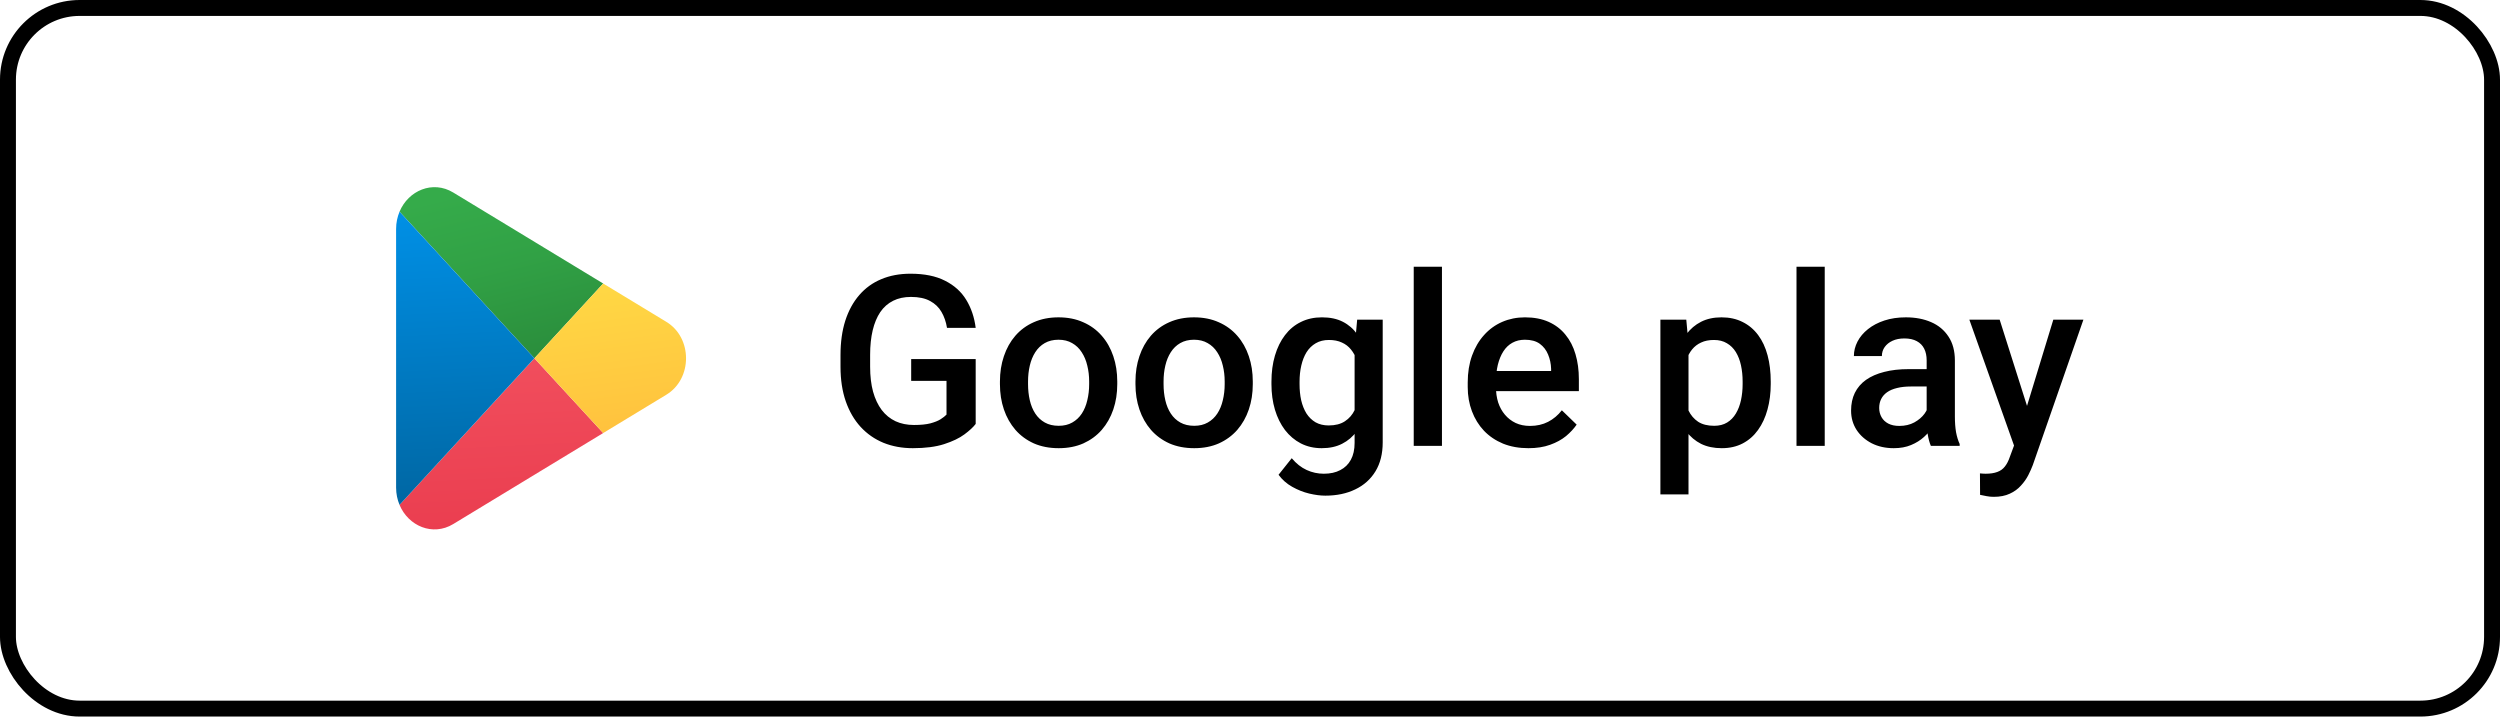 <svg width="157" height="45" viewBox="0 0 157 45" fill="none" xmlns="http://www.w3.org/2000/svg">
<rect x="0.5" y="0.5" width="156" height="44" rx="4.5" stroke="black"/>
<path d="M28.463 12.09C27.172 11.306 25.644 11.968 25.091 13.293L33.56 22.5L37.88 17.805L28.463 12.09Z" fill="url(#paint0_linear_964_2934)"/>
<path d="M37.88 27.195L33.56 22.5L25.091 31.707C25.645 33.033 27.173 33.694 28.463 32.911L37.88 27.195Z" fill="url(#paint1_linear_964_2934)"/>
<path d="M41.847 24.788C42.671 24.288 43.083 23.394 43.083 22.5C43.083 21.606 42.671 20.711 41.847 20.212L37.88 17.805L33.56 22.5L37.88 27.195L41.847 24.788Z" fill="url(#paint2_linear_964_2934)"/>
<path d="M25.091 13.293C24.956 13.619 24.875 13.985 24.875 14.379V30.618C24.875 31.015 24.954 31.38 25.091 31.707L33.559 22.498L25.091 13.293Z" fill="url(#paint3_linear_964_2934)"/>
<path d="M61.273 22.551V26.623C61.121 26.823 60.884 27.043 60.562 27.282C60.245 27.517 59.822 27.719 59.295 27.89C58.768 28.061 58.111 28.146 57.325 28.146C56.656 28.146 56.043 28.034 55.486 27.81C54.93 27.58 54.449 27.246 54.044 26.806C53.643 26.367 53.333 25.832 53.113 25.202C52.894 24.567 52.784 23.845 52.784 23.034V22.294C52.784 21.489 52.884 20.771 53.084 20.141C53.289 19.506 53.582 18.969 53.963 18.53C54.344 18.09 54.803 17.758 55.34 17.534C55.882 17.304 56.495 17.189 57.178 17.189C58.052 17.189 58.775 17.336 59.346 17.629C59.922 17.917 60.367 18.317 60.679 18.83C60.992 19.343 61.19 19.929 61.273 20.588H59.471C59.412 20.217 59.297 19.885 59.127 19.592C58.96 19.299 58.721 19.069 58.409 18.903C58.101 18.732 57.701 18.647 57.208 18.647C56.783 18.647 56.409 18.727 56.087 18.889C55.765 19.05 55.496 19.287 55.281 19.599C55.071 19.912 54.913 20.293 54.805 20.742C54.698 21.191 54.644 21.704 54.644 22.28V23.034C54.644 23.62 54.705 24.14 54.827 24.594C54.954 25.048 55.135 25.432 55.369 25.744C55.608 26.057 55.899 26.294 56.241 26.455C56.583 26.611 56.968 26.689 57.398 26.689C57.818 26.689 58.162 26.655 58.431 26.586C58.699 26.513 58.912 26.428 59.068 26.33C59.229 26.227 59.353 26.13 59.441 26.037V23.92H57.222V22.551H61.273ZM62.796 24.125V23.957C62.796 23.386 62.879 22.856 63.045 22.368C63.211 21.875 63.45 21.447 63.763 21.086C64.08 20.72 64.466 20.436 64.92 20.236C65.379 20.031 65.897 19.929 66.473 19.929C67.054 19.929 67.571 20.031 68.025 20.236C68.484 20.436 68.873 20.72 69.19 21.086C69.507 21.447 69.749 21.875 69.915 22.368C70.081 22.856 70.164 23.386 70.164 23.957V24.125C70.164 24.697 70.081 25.227 69.915 25.715C69.749 26.203 69.507 26.63 69.19 26.997C68.873 27.358 68.487 27.641 68.033 27.846C67.579 28.046 67.064 28.146 66.487 28.146C65.906 28.146 65.386 28.046 64.927 27.846C64.473 27.641 64.087 27.358 63.77 26.997C63.453 26.63 63.211 26.203 63.045 25.715C62.879 25.227 62.796 24.697 62.796 24.125ZM64.561 23.957V24.125C64.561 24.482 64.598 24.819 64.671 25.136C64.744 25.454 64.859 25.732 65.015 25.971C65.171 26.21 65.372 26.398 65.616 26.535C65.86 26.672 66.15 26.74 66.487 26.74C66.814 26.74 67.098 26.672 67.337 26.535C67.581 26.398 67.781 26.21 67.938 25.971C68.094 25.732 68.209 25.454 68.282 25.136C68.36 24.819 68.399 24.482 68.399 24.125V23.957C68.399 23.605 68.36 23.273 68.282 22.961C68.209 22.644 68.091 22.363 67.93 22.119C67.774 21.875 67.574 21.684 67.33 21.547C67.09 21.406 66.805 21.335 66.473 21.335C66.141 21.335 65.853 21.406 65.608 21.547C65.369 21.684 65.171 21.875 65.015 22.119C64.859 22.363 64.744 22.644 64.671 22.961C64.598 23.273 64.561 23.605 64.561 23.957ZM71.307 24.125V23.957C71.307 23.386 71.39 22.856 71.556 22.368C71.722 21.875 71.961 21.447 72.273 21.086C72.591 20.72 72.977 20.436 73.431 20.236C73.89 20.031 74.407 19.929 74.983 19.929C75.564 19.929 76.082 20.031 76.536 20.236C76.995 20.436 77.383 20.72 77.701 21.086C78.018 21.447 78.26 21.875 78.426 22.368C78.592 22.856 78.675 23.386 78.675 23.957V24.125C78.675 24.697 78.592 25.227 78.426 25.715C78.26 26.203 78.018 26.63 77.701 26.997C77.383 27.358 76.998 27.641 76.543 27.846C76.089 28.046 75.574 28.146 74.998 28.146C74.417 28.146 73.897 28.046 73.438 27.846C72.984 27.641 72.598 27.358 72.281 26.997C71.963 26.63 71.722 26.203 71.556 25.715C71.39 25.227 71.307 24.697 71.307 24.125ZM73.072 23.957V24.125C73.072 24.482 73.108 24.819 73.182 25.136C73.255 25.454 73.37 25.732 73.526 25.971C73.682 26.21 73.882 26.398 74.126 26.535C74.371 26.672 74.661 26.74 74.998 26.74C75.325 26.74 75.608 26.672 75.848 26.535C76.092 26.398 76.292 26.21 76.448 25.971C76.605 25.732 76.719 25.454 76.793 25.136C76.871 24.819 76.91 24.482 76.91 24.125V23.957C76.91 23.605 76.871 23.273 76.793 22.961C76.719 22.644 76.602 22.363 76.441 22.119C76.285 21.875 76.085 21.684 75.84 21.547C75.601 21.406 75.315 21.335 74.983 21.335C74.651 21.335 74.363 21.406 74.119 21.547C73.88 21.684 73.682 21.875 73.526 22.119C73.37 22.363 73.255 22.644 73.182 22.961C73.108 23.273 73.072 23.605 73.072 23.957ZM85.23 20.075H86.834V27.78C86.834 28.493 86.683 29.099 86.38 29.597C86.077 30.095 85.655 30.473 85.113 30.732C84.571 30.996 83.943 31.127 83.231 31.127C82.928 31.127 82.591 31.084 82.22 30.996C81.853 30.908 81.497 30.766 81.15 30.571C80.809 30.38 80.523 30.129 80.293 29.816L81.121 28.776C81.404 29.113 81.717 29.36 82.059 29.516C82.4 29.672 82.759 29.75 83.135 29.75C83.54 29.75 83.885 29.675 84.168 29.523C84.456 29.377 84.678 29.16 84.835 28.872C84.991 28.584 85.069 28.232 85.069 27.817V21.87L85.23 20.075ZM79.847 24.125V23.972C79.847 23.371 79.92 22.824 80.066 22.331C80.213 21.833 80.423 21.406 80.696 21.049C80.97 20.688 81.302 20.412 81.692 20.222C82.083 20.026 82.525 19.929 83.018 19.929C83.531 19.929 83.968 20.021 84.329 20.207C84.695 20.393 85.001 20.659 85.245 21.005C85.489 21.347 85.679 21.757 85.816 22.236C85.957 22.709 86.062 23.237 86.131 23.818V24.309C86.067 24.875 85.96 25.393 85.809 25.861C85.657 26.33 85.457 26.735 85.208 27.077C84.959 27.419 84.651 27.683 84.285 27.868C83.924 28.054 83.497 28.146 83.003 28.146C82.52 28.146 82.083 28.046 81.692 27.846C81.307 27.646 80.975 27.365 80.696 27.004C80.423 26.643 80.213 26.218 80.066 25.73C79.92 25.236 79.847 24.702 79.847 24.125ZM81.612 23.972V24.125C81.612 24.487 81.646 24.824 81.714 25.136C81.788 25.449 81.897 25.725 82.044 25.964C82.195 26.198 82.386 26.384 82.615 26.52C82.85 26.652 83.126 26.718 83.443 26.718C83.858 26.718 84.197 26.63 84.461 26.455C84.73 26.279 84.935 26.042 85.076 25.744C85.223 25.441 85.325 25.105 85.384 24.733V23.408C85.355 23.12 85.293 22.851 85.201 22.602C85.113 22.353 84.993 22.136 84.842 21.95C84.69 21.76 84.5 21.613 84.27 21.511C84.041 21.403 83.77 21.35 83.457 21.35C83.14 21.35 82.864 21.418 82.63 21.555C82.395 21.691 82.203 21.879 82.051 22.119C81.905 22.358 81.795 22.636 81.722 22.954C81.648 23.271 81.612 23.61 81.612 23.972ZM90.555 16.75V28H88.782V16.75H90.555ZM95.982 28.146C95.396 28.146 94.866 28.051 94.393 27.861C93.924 27.666 93.523 27.395 93.191 27.048C92.864 26.701 92.613 26.294 92.437 25.825C92.261 25.356 92.173 24.851 92.173 24.309V24.016C92.173 23.395 92.264 22.834 92.444 22.331C92.625 21.828 92.876 21.398 93.199 21.042C93.521 20.681 93.902 20.405 94.341 20.214C94.781 20.024 95.257 19.929 95.769 19.929C96.336 19.929 96.832 20.024 97.256 20.214C97.681 20.405 98.033 20.673 98.311 21.02C98.594 21.362 98.804 21.77 98.941 22.243C99.082 22.717 99.153 23.239 99.153 23.811V24.565H93.03V23.298H97.41V23.159C97.4 22.841 97.337 22.544 97.22 22.265C97.107 21.987 96.934 21.762 96.7 21.591C96.465 21.42 96.153 21.335 95.762 21.335C95.469 21.335 95.208 21.398 94.978 21.525C94.754 21.648 94.566 21.826 94.415 22.06C94.263 22.294 94.146 22.578 94.063 22.91C93.985 23.237 93.946 23.605 93.946 24.016V24.309C93.946 24.655 93.992 24.977 94.085 25.275C94.183 25.568 94.324 25.825 94.51 26.044C94.695 26.264 94.92 26.438 95.184 26.564C95.447 26.686 95.748 26.748 96.085 26.748C96.509 26.748 96.888 26.662 97.22 26.491C97.552 26.32 97.84 26.079 98.084 25.766L99.014 26.667C98.843 26.916 98.621 27.155 98.348 27.385C98.074 27.609 97.74 27.793 97.344 27.934C96.954 28.076 96.499 28.146 95.982 28.146ZM106.038 21.599V31.047H104.273V20.075H105.899L106.038 21.599ZM111.202 23.964V24.118C111.202 24.694 111.133 25.229 110.997 25.722C110.865 26.21 110.667 26.638 110.403 27.004C110.145 27.365 109.825 27.646 109.444 27.846C109.063 28.046 108.624 28.146 108.125 28.146C107.632 28.146 107.2 28.056 106.829 27.875C106.463 27.69 106.153 27.429 105.899 27.092C105.645 26.755 105.44 26.359 105.284 25.905C105.132 25.446 105.025 24.943 104.961 24.396V23.803C105.025 23.222 105.132 22.695 105.284 22.221C105.44 21.748 105.645 21.34 105.899 20.998C106.153 20.656 106.463 20.393 106.829 20.207C107.195 20.021 107.623 19.929 108.111 19.929C108.609 19.929 109.051 20.026 109.437 20.222C109.822 20.412 110.147 20.686 110.411 21.042C110.674 21.394 110.872 21.818 111.004 22.316C111.136 22.81 111.202 23.359 111.202 23.964ZM109.437 24.118V23.964C109.437 23.598 109.402 23.259 109.334 22.946C109.266 22.629 109.158 22.351 109.012 22.111C108.865 21.872 108.677 21.686 108.448 21.555C108.223 21.418 107.952 21.35 107.635 21.35C107.322 21.35 107.054 21.403 106.829 21.511C106.604 21.613 106.417 21.757 106.265 21.943C106.114 22.128 105.997 22.346 105.914 22.595C105.831 22.839 105.772 23.105 105.738 23.393V24.814C105.796 25.166 105.896 25.488 106.038 25.781C106.18 26.074 106.38 26.308 106.639 26.484C106.902 26.655 107.239 26.74 107.649 26.74C107.967 26.74 108.238 26.672 108.462 26.535C108.687 26.398 108.87 26.21 109.012 25.971C109.158 25.727 109.266 25.446 109.334 25.129C109.402 24.811 109.437 24.475 109.437 24.118ZM114.593 16.75V28H112.82V16.75H114.593ZM120.994 26.411V22.631C120.994 22.348 120.943 22.104 120.84 21.899C120.738 21.694 120.582 21.535 120.372 21.423C120.167 21.311 119.908 21.254 119.595 21.254C119.307 21.254 119.058 21.303 118.848 21.401C118.638 21.498 118.475 21.63 118.357 21.796C118.24 21.962 118.182 22.15 118.182 22.36H116.424C116.424 22.048 116.5 21.745 116.651 21.452C116.802 21.159 117.022 20.898 117.31 20.669C117.598 20.439 117.942 20.258 118.343 20.127C118.743 19.995 119.192 19.929 119.69 19.929C120.286 19.929 120.813 20.029 121.272 20.229C121.736 20.429 122.1 20.732 122.364 21.137C122.632 21.538 122.767 22.041 122.767 22.646V26.169C122.767 26.53 122.791 26.855 122.84 27.143C122.894 27.426 122.969 27.673 123.067 27.883V28H121.258C121.175 27.81 121.109 27.568 121.06 27.275C121.016 26.977 120.994 26.689 120.994 26.411ZM121.25 23.181L121.265 24.272H119.998C119.671 24.272 119.383 24.304 119.134 24.367C118.885 24.426 118.677 24.514 118.511 24.631C118.345 24.748 118.221 24.89 118.138 25.056C118.055 25.222 118.013 25.41 118.013 25.62C118.013 25.83 118.062 26.023 118.16 26.198C118.257 26.369 118.399 26.503 118.584 26.601C118.775 26.699 119.004 26.748 119.273 26.748C119.634 26.748 119.949 26.674 120.218 26.528C120.491 26.377 120.706 26.193 120.862 25.979C121.019 25.759 121.102 25.551 121.111 25.356L121.683 26.14C121.624 26.34 121.524 26.555 121.382 26.784C121.241 27.014 121.055 27.233 120.826 27.443C120.601 27.648 120.33 27.817 120.013 27.949C119.7 28.081 119.339 28.146 118.929 28.146C118.411 28.146 117.95 28.044 117.544 27.839C117.139 27.629 116.822 27.348 116.592 26.997C116.363 26.64 116.248 26.237 116.248 25.788C116.248 25.368 116.326 24.997 116.482 24.675C116.644 24.348 116.878 24.074 117.186 23.855C117.498 23.635 117.879 23.469 118.328 23.356C118.777 23.239 119.29 23.181 119.866 23.181H121.25ZM126.795 27.136L128.948 20.075H130.838L127.659 29.209C127.586 29.404 127.491 29.616 127.374 29.846C127.256 30.075 127.103 30.293 126.912 30.498C126.727 30.707 126.495 30.876 126.216 31.003C125.938 31.135 125.601 31.201 125.206 31.201C125.049 31.201 124.898 31.186 124.751 31.157C124.61 31.132 124.476 31.105 124.349 31.076L124.341 29.729C124.39 29.733 124.449 29.738 124.517 29.743C124.59 29.748 124.649 29.75 124.693 29.75C124.986 29.75 125.23 29.714 125.425 29.641C125.621 29.572 125.779 29.46 125.901 29.304C126.028 29.148 126.136 28.938 126.224 28.674L126.795 27.136ZM125.579 20.075L127.461 26.008L127.776 27.868L126.553 28.183L123.675 20.075H125.579Z" fill="black"/>
<defs>
<linearGradient id="paint0_linear_964_2934" x1="30.674" y1="11.69" x2="34.711" y2="27.948" gradientUnits="userSpaceOnUse">
<stop stop-color="#35AB4A"/>
<stop offset="0.297" stop-color="#31A145"/>
<stop offset="0.798" stop-color="#288739"/>
<stop offset="1" stop-color="#237A33"/>
</linearGradient>
<linearGradient id="paint1_linear_964_2934" x1="31.18" y1="22.428" x2="32.332" y2="44.851" gradientUnits="userSpaceOnUse">
<stop stop-color="#F14E5D"/>
<stop offset="0.499" stop-color="#EA3D4F"/>
<stop offset="1" stop-color="#E12138"/>
</linearGradient>
<linearGradient id="paint2_linear_964_2934" x1="37.785" y1="17.76" x2="39.816" y2="32.673" gradientUnits="userSpaceOnUse">
<stop stop-color="#FFD844"/>
<stop offset="0.519" stop-color="#FFC63F"/>
<stop offset="1" stop-color="#FFB03A"/>
</linearGradient>
<linearGradient id="paint3_linear_964_2934" x1="28.638" y1="13.073" x2="29.611" y2="32.29" gradientUnits="userSpaceOnUse">
<stop offset="0.003" stop-color="#0090E6"/>
<stop offset="1" stop-color="#0065A0"/>
</linearGradient>
</defs>
</svg>